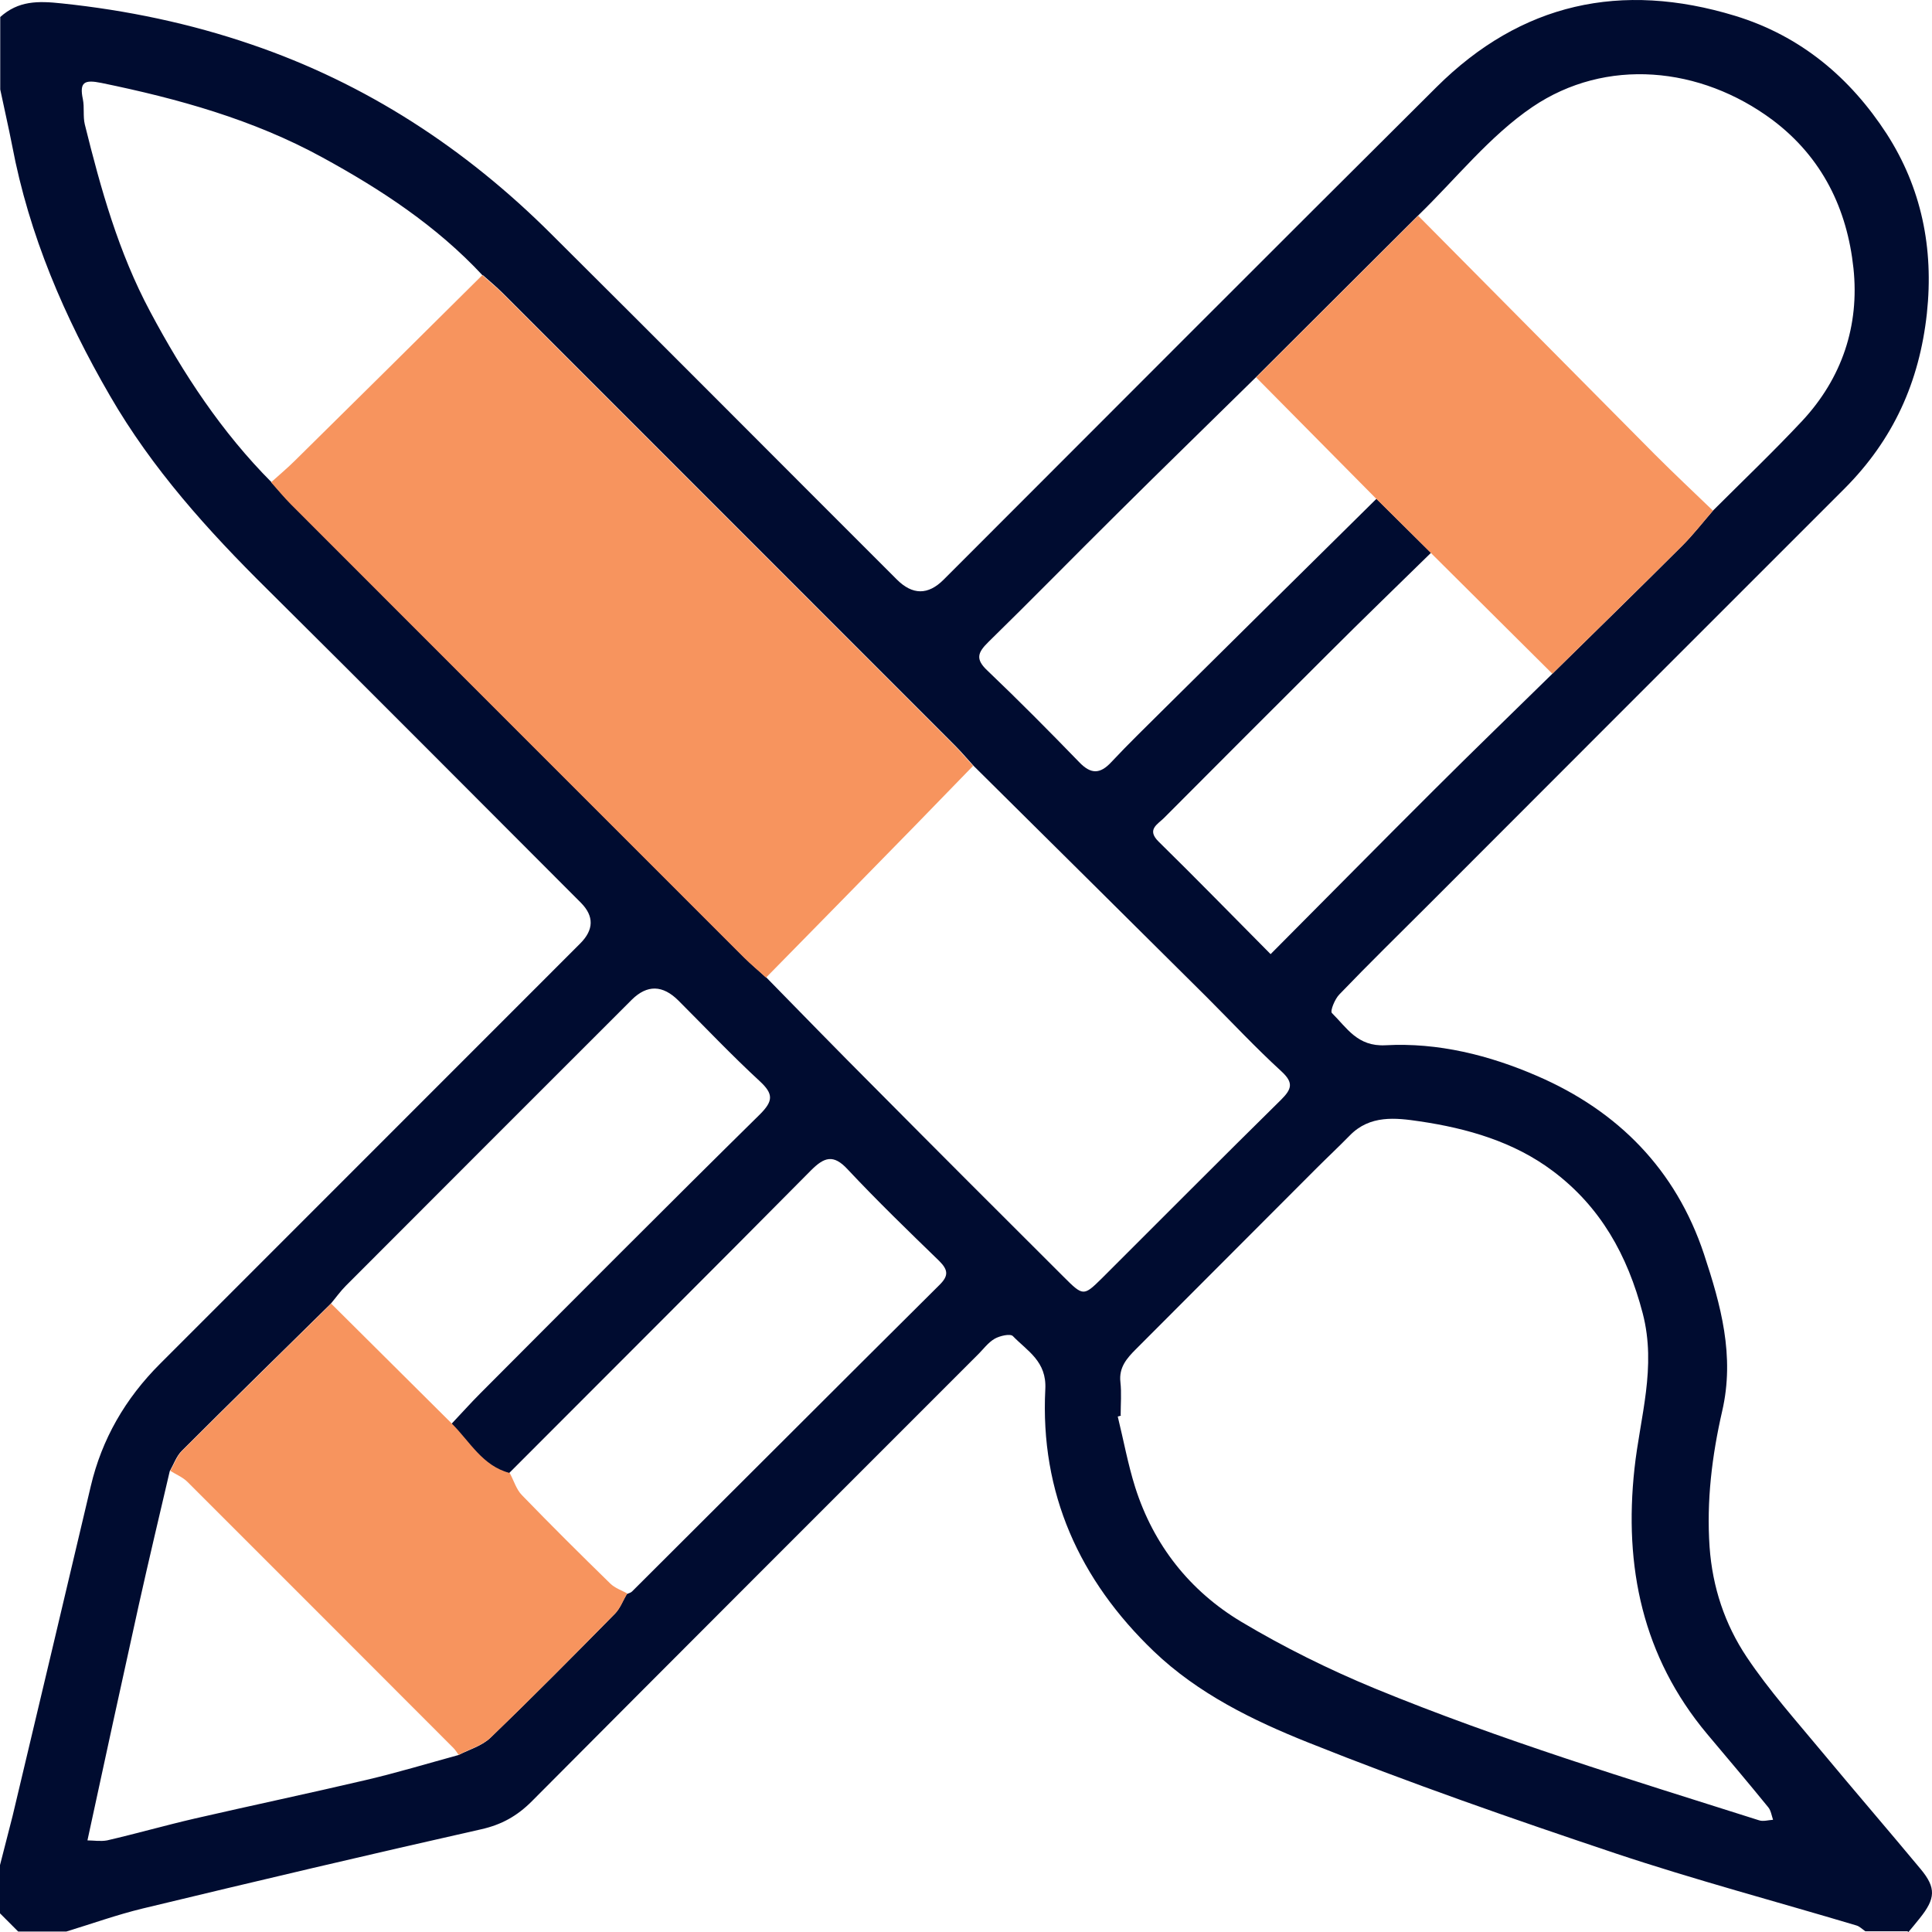 <svg width="80" height="80" viewBox="0 0 80 80" fill="none" xmlns="http://www.w3.org/2000/svg">
<path d="M78.985 79.97H77.24C77.119 79.89 77.009 79.769 76.869 79.729C73.548 78.736 70.188 77.843 66.908 76.749C62.624 75.314 58.361 73.829 54.168 72.153C51.881 71.24 49.604 70.126 47.778 68.379C44.699 65.429 43.064 61.827 43.284 57.522C43.345 56.368 42.542 55.946 41.94 55.324C41.83 55.214 41.398 55.314 41.188 55.434C40.907 55.595 40.706 55.886 40.466 56.117C34.316 62.268 28.157 68.42 22.018 74.591C21.416 75.193 20.774 75.555 19.932 75.745C15.247 76.799 10.573 77.903 5.908 79.027C4.835 79.287 3.802 79.659 2.749 79.98H0.752C0.502 79.729 0.251 79.478 0 79.227C0 78.565 0 77.893 0 77.23C0.171 76.548 0.351 75.876 0.522 75.193C1.605 70.637 2.688 66.082 3.762 61.526C4.216 59.606 5.176 57.916 6.641 56.458C12.439 50.658 18.227 44.868 24.025 39.068C24.593 38.499 24.603 37.937 24.055 37.382C19.731 33.057 15.418 28.711 11.074 24.406C8.607 21.968 6.3 19.409 4.554 16.389C2.668 13.137 1.204 9.735 0.502 6.022C0.351 5.25 0.171 4.477 0.01 3.704V0.704C0.762 0.032 1.555 0.032 2.568 0.142C5.256 0.423 7.884 0.975 10.402 1.838C15.147 3.453 19.27 6.143 22.821 9.685C27.606 14.442 32.361 19.228 37.135 23.995C37.784 24.644 38.429 24.647 39.071 24.005C45.872 17.201 52.663 10.388 59.485 3.604C62.986 0.122 67.128 -0.781 71.843 0.654C74.572 1.487 76.618 3.223 78.123 5.541C79.557 7.769 80.079 10.267 79.788 12.977C79.477 15.827 78.393 18.205 76.387 20.222C70.639 25.962 64.901 31.712 59.164 37.452C57.93 38.686 56.676 39.91 55.462 41.175C55.272 41.365 55.071 41.867 55.151 41.947C55.773 42.56 56.205 43.342 57.368 43.282C59.545 43.162 61.672 43.694 63.658 44.557C66.998 46.002 69.395 48.43 70.559 51.932C71.251 54.03 71.843 56.137 71.311 58.435C70.89 60.271 70.659 62.148 70.79 64.055C70.91 65.73 71.422 67.256 72.325 68.61C73.257 70.005 74.391 71.27 75.464 72.564C76.808 74.18 78.183 75.775 79.527 77.391C80.179 78.174 80.149 78.615 79.487 79.438C79.336 79.629 79.176 79.819 79.025 80L78.985 79.97ZM7.032 60.904C6.601 62.75 6.159 64.606 5.748 66.453C5.036 69.674 4.333 72.905 3.621 76.207C3.862 76.207 4.163 76.257 4.434 76.207C5.648 75.926 6.841 75.585 8.055 75.304C10.412 74.762 12.79 74.26 15.147 73.708C16.431 73.407 17.695 73.026 18.979 72.674C19.43 72.444 19.962 72.293 20.313 71.952C22.058 70.266 23.774 68.54 25.469 66.814C25.68 66.593 25.79 66.282 25.951 66.011C26.021 65.971 26.111 65.961 26.171 65.901C30.414 61.676 34.648 57.431 38.891 53.217C39.282 52.835 39.272 52.595 38.891 52.213C37.607 50.969 36.323 49.725 35.099 48.42C34.507 47.778 34.126 47.918 33.584 48.46C29.431 52.655 25.248 56.819 21.075 61.004C19.952 60.713 19.43 59.709 18.688 58.967C19.089 58.545 19.471 58.114 19.882 57.702C23.734 53.839 27.576 49.975 31.468 46.142C32.019 45.59 32.029 45.299 31.468 44.777C30.304 43.704 29.221 42.56 28.097 41.436C27.442 40.78 26.797 40.767 26.161 41.396C22.219 45.339 18.267 49.283 14.325 53.237C14.094 53.468 13.903 53.739 13.693 53.989C11.636 56.017 9.57 58.033 7.523 60.081C7.303 60.301 7.192 60.633 7.032 60.914V60.904ZM59.254 22.891C57.83 24.286 56.395 25.671 54.991 27.076C52.724 29.334 50.457 31.602 48.2 33.869C47.929 34.14 47.467 34.351 47.979 34.853C49.534 36.378 51.048 37.934 52.613 39.509C54.941 37.171 57.157 34.923 59.394 32.695C61.01 31.08 62.655 29.494 64.28 27.899C66.075 26.132 67.881 24.376 69.656 22.6C70.108 22.149 70.509 21.627 70.93 21.145C72.164 19.911 73.428 18.707 74.622 17.432C76.277 15.656 76.999 13.478 76.748 11.11C76.487 8.662 75.464 6.524 73.398 4.969C70.409 2.741 66.496 2.37 63.457 4.427C61.681 5.631 60.287 7.407 58.712 8.933C56.475 11.16 54.248 13.388 52.011 15.616C50.086 17.512 48.15 19.389 46.233 21.296C44.458 23.052 42.713 24.838 40.927 26.584C40.476 27.026 40.385 27.297 40.887 27.768C42.181 29.002 43.445 30.277 44.689 31.561C45.17 32.063 45.551 32.063 46.023 31.551C46.735 30.789 47.487 30.066 48.22 29.334C51.149 26.433 54.068 23.543 56.997 20.653C57.749 21.396 58.492 22.139 59.244 22.881L59.254 22.891ZM19.982 11.401C18.076 9.354 15.769 7.839 13.341 6.514C10.483 4.949 7.373 4.086 4.193 3.433C3.501 3.293 3.28 3.393 3.431 4.106C3.501 4.447 3.431 4.818 3.511 5.149C4.173 7.819 4.905 10.448 6.219 12.906C7.594 15.485 9.179 17.894 11.245 19.971C11.516 20.272 11.777 20.593 12.068 20.884C18.317 27.136 24.566 33.398 30.826 39.65C31.117 39.941 31.428 40.201 31.739 40.482C33.223 41.998 34.698 43.513 36.192 45.008C38.8 47.637 41.419 50.256 44.037 52.865C44.849 53.678 44.869 53.678 45.622 52.936C48.099 50.467 50.557 47.989 53.045 45.54C53.486 45.099 53.576 44.838 53.065 44.366C51.991 43.383 50.998 42.319 49.965 41.285C46.755 38.094 43.535 34.903 40.315 31.712C40.064 31.441 39.824 31.15 39.563 30.889C33.313 24.637 27.064 18.386 20.815 12.134C20.554 11.873 20.263 11.632 19.992 11.391L19.982 11.401ZM46.424 58.615C46.424 58.615 46.334 58.646 46.284 58.656C46.525 59.639 46.705 60.633 47.006 61.586C47.768 63.984 49.273 65.881 51.4 67.155C53.165 68.209 55.031 69.132 56.927 69.915C62.123 72.052 67.49 73.678 72.836 75.374C73.007 75.434 73.227 75.364 73.418 75.354C73.358 75.173 73.328 74.963 73.217 74.832C72.385 73.808 71.532 72.805 70.689 71.801C68.011 68.6 67.239 64.867 67.68 60.813C67.911 58.676 68.603 56.619 68.021 54.381C67.389 51.962 66.266 49.965 64.3 48.49C62.685 47.276 60.759 46.724 58.793 46.433C57.789 46.283 56.726 46.162 55.894 47.015C55.442 47.477 54.971 47.918 54.509 48.38C52.011 50.879 49.524 53.377 47.026 55.876C46.655 56.247 46.324 56.629 46.394 57.231C46.444 57.682 46.404 58.144 46.404 58.605L46.424 58.615Z" fill="#000C30"/>
<path d="M31.718 40.483C31.417 40.202 31.096 39.941 30.805 39.65C24.556 33.398 18.297 27.146 12.047 20.885C11.756 20.594 11.495 20.273 11.225 19.971C11.556 19.67 11.907 19.379 12.228 19.058C14.816 16.509 17.394 13.95 19.972 11.392C20.243 11.643 20.534 11.873 20.794 12.134C27.044 18.386 33.293 24.638 39.542 30.89C39.803 31.15 40.044 31.441 40.295 31.712C39.492 32.545 38.68 33.368 37.877 34.201C35.831 36.298 33.775 38.386 31.718 40.483Z" fill="#F7945E"/>
<path d="M58.723 8.933C61.993 12.224 65.253 15.526 68.523 18.817C69.315 19.61 70.128 20.372 70.93 21.145C70.509 21.637 70.108 22.149 69.656 22.6C67.871 24.376 66.075 26.133 64.28 27.899C62.605 26.233 60.919 24.557 59.244 22.891C58.492 22.149 57.749 21.406 56.997 20.663C55.332 18.988 53.677 17.302 52.012 15.626C54.249 13.398 56.476 11.17 58.712 8.943L58.723 8.933Z" fill="#F7945E"/>
<path d="M25.962 66.001C25.801 66.272 25.691 66.583 25.48 66.804C23.775 68.53 22.069 70.266 20.324 71.942C19.973 72.283 19.441 72.424 18.99 72.665C18.92 72.564 18.849 72.454 18.769 72.374C15.098 68.701 11.426 65.018 7.755 61.355C7.564 61.164 7.283 61.054 7.053 60.904C7.213 60.623 7.324 60.291 7.544 60.071C9.591 58.034 11.657 56.007 13.713 53.98C15.379 55.635 17.054 57.301 18.719 58.957C19.461 59.699 19.983 60.703 21.106 60.994C21.277 61.305 21.377 61.676 21.618 61.917C22.812 63.151 24.035 64.366 25.269 65.57C25.46 65.76 25.741 65.851 25.991 65.991L25.962 66.001Z" fill="#F7945E"/>
</svg>
